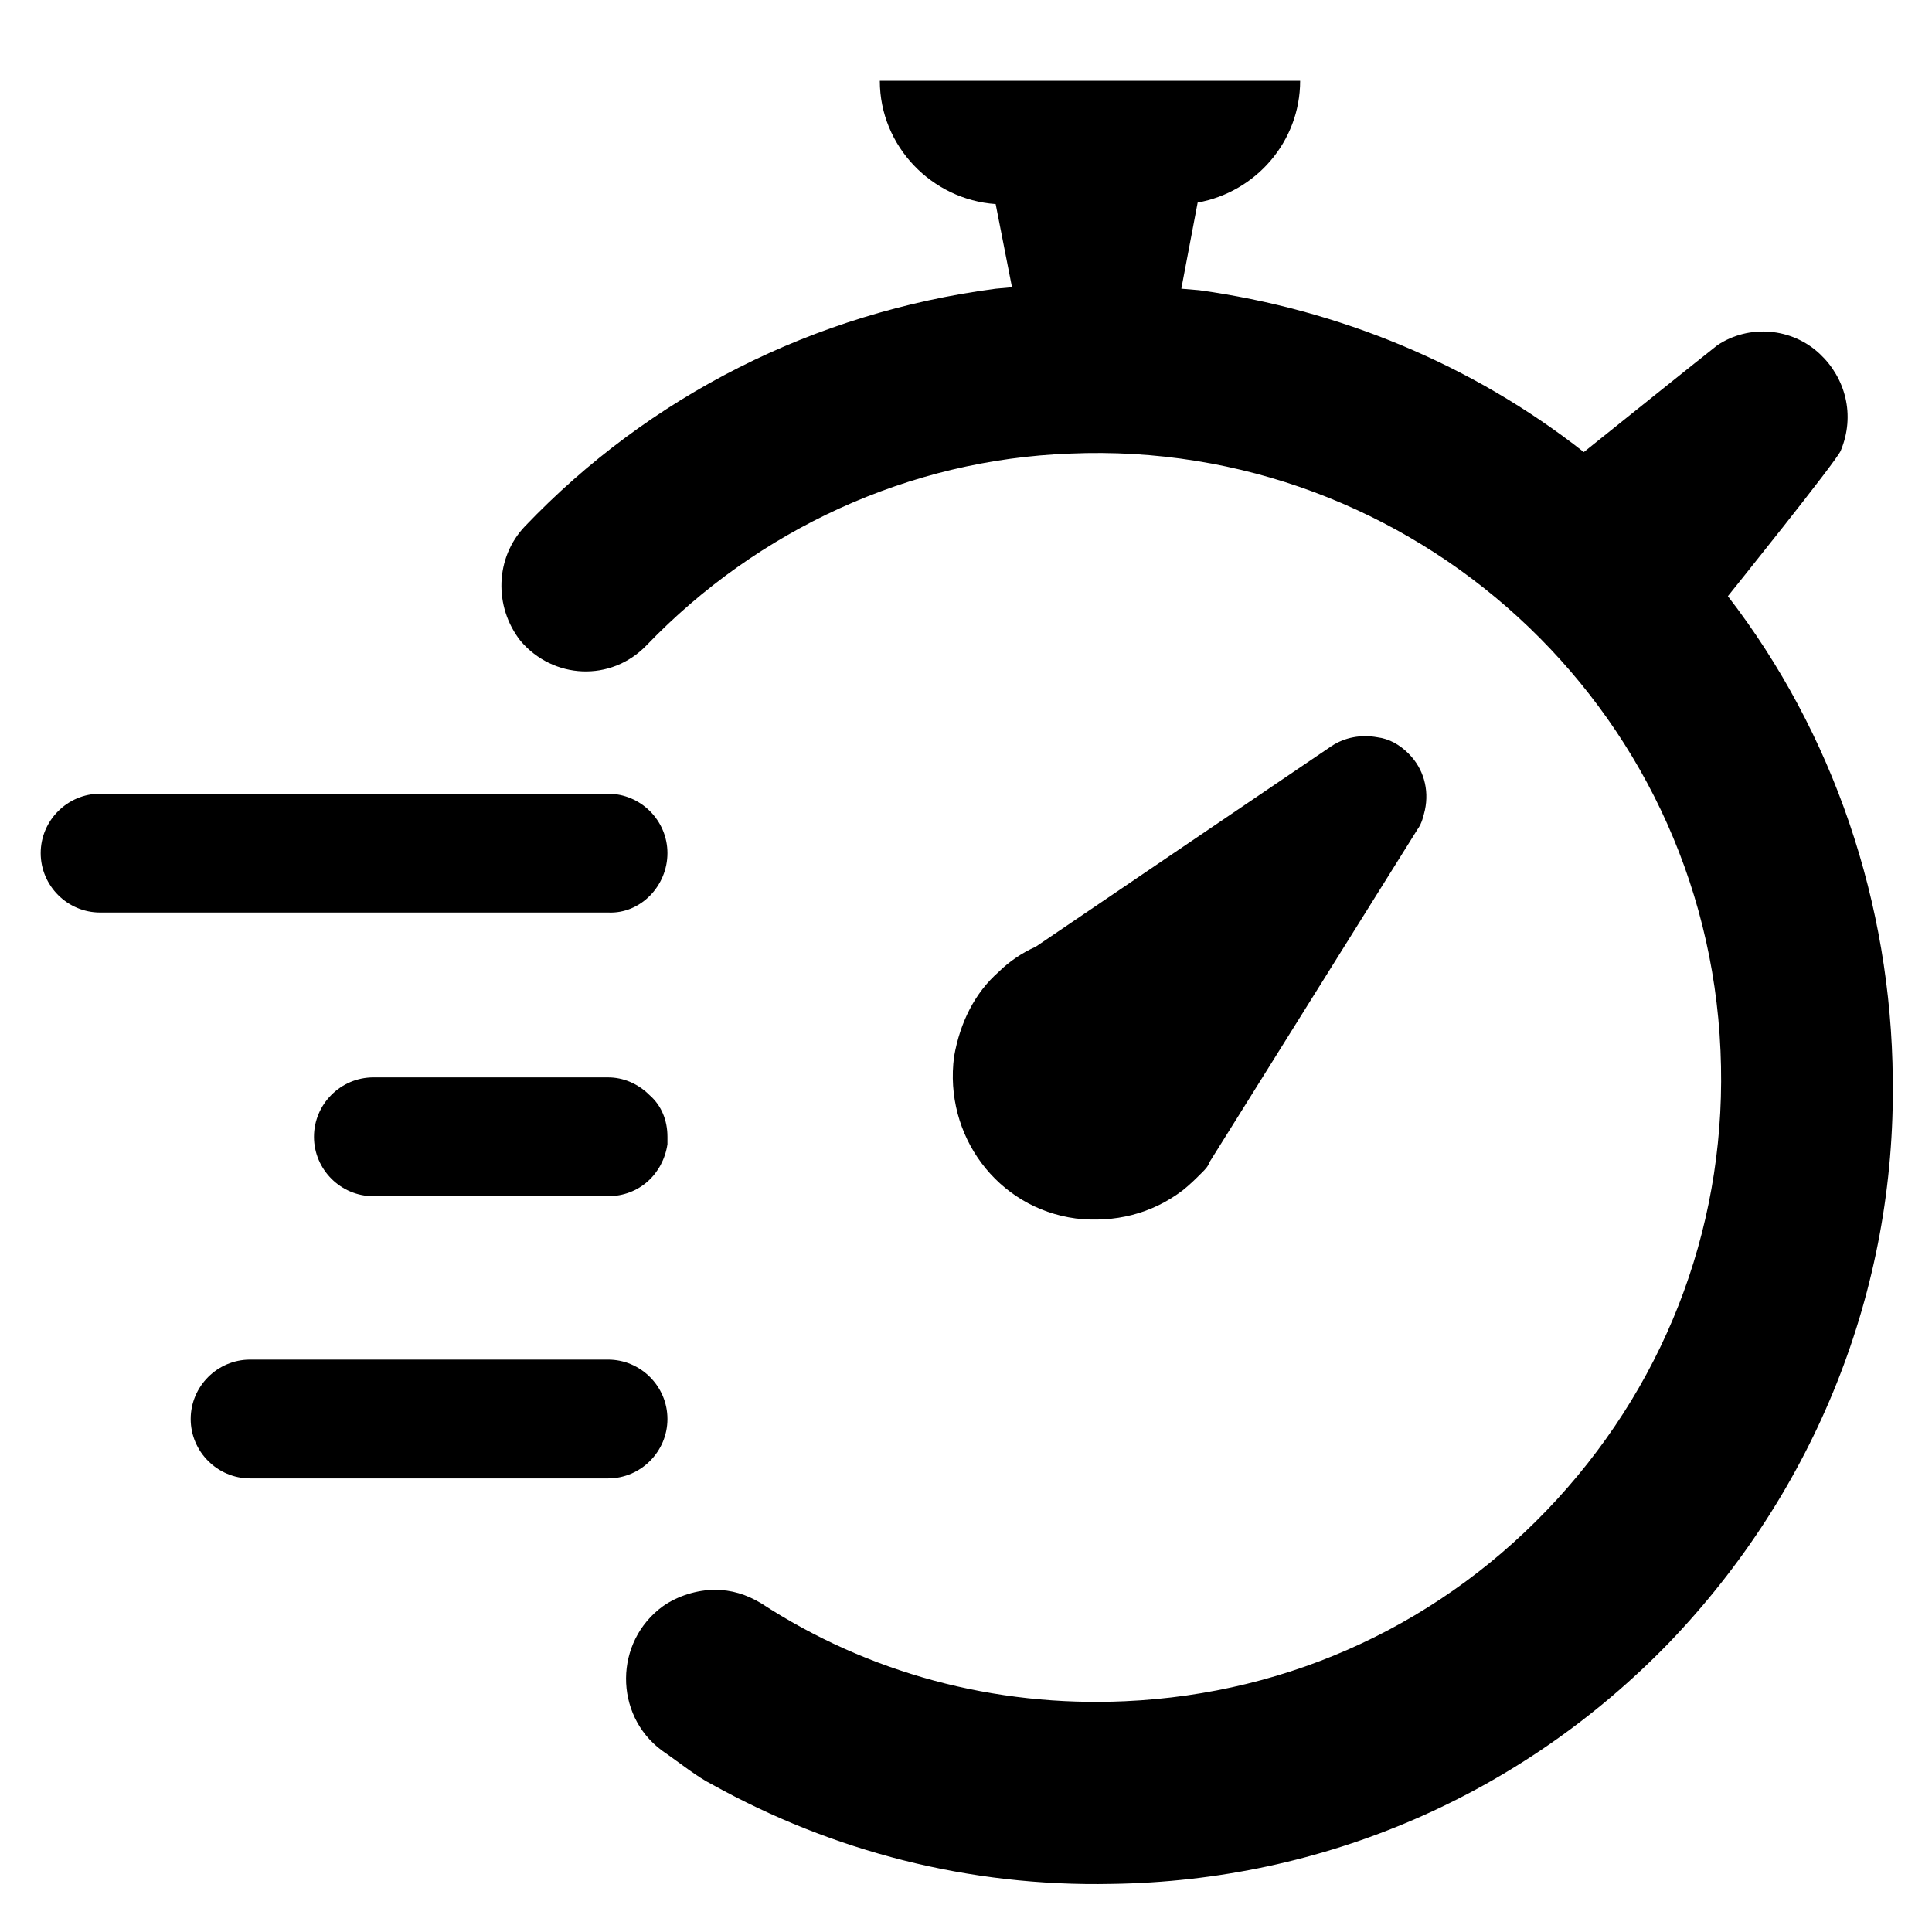 <?xml version="1.0" encoding="UTF-8"?>
<!-- Uploaded to: SVG Repo, www.svgrepo.com, Generator: SVG Repo Mixer Tools -->
<svg fill="#000000" width="800px" height="800px" version="1.1" viewBox="144 144 512 512" xmlns="http://www.w3.org/2000/svg">
 <g>
  <path d="m320.88 370.09c0-8.66-7.086-15.742-15.742-15.742l-134.61-0.004c-8.66 0-15.742 7.086-15.742 15.742 0 8.66 7.086 15.742 15.742 15.742h134.61c8.66 0.398 15.742-7.082 15.742-15.738z"/>
  <path d="m320.88 520.05c0-8.66-7.086-15.742-15.742-15.742h-94.859c-8.66 0-15.742 7.086-15.742 15.742 0 8.66 7.086 15.742 15.742 15.742h94.859c8.66 0 15.742-7.082 15.742-15.742z"/>
  <path d="m305.14 429.52h-62.188c-8.66 0-15.742 7.086-15.742 15.742 0 8.66 7.086 15.742 15.742 15.742h62.188c8.266 0 14.562-5.902 15.742-13.777v-1.969c0-4.328-1.574-8.266-4.723-11.02-3.148-3.144-7.082-4.719-11.02-4.719z"/>
  <path d="m601.91 301.99s29.125-36.211 29.914-38.574c3.938-9.445 1.18-19.285-5.512-25.586-7.477-7.086-18.895-7.871-27.16-2.363-1.574 1.18-35.426 28.34-35.426 28.34-29.52-23.223-64.945-37.785-101.94-42.902l-4.723-0.395 4.328-22.828c15.352-2.754 27.16-16.137 27.16-32.273l-111.39 0.004c0 17.32 13.777 31.488 30.699 32.668l4.328 22.043-4.324 0.391c-48.02 6.297-91.711 28.34-124.77 62.977-7.871 8.266-8.266 21.254-1.18 30.309 8.66 10.234 24.008 11.02 33.457 1.18 29.52-30.699 69.668-49.199 112.18-50.773 90.922-3.938 168.46 66.914 172.4 158.23 1.969 44.082-13.383 86.199-43.297 118.87-29.914 32.668-70.453 51.562-114.54 53.531-34.637 1.574-68.094-7.477-96.434-25.977-3.938-2.363-7.871-3.543-12.203-3.543-4.723 0-9.84 1.574-13.777 4.328-12.988 9.445-12.988 28.734-0.395 38.18 5.117 3.543 9.445 7.086 13.383 9.055 31.883 17.711 68.094 27.16 105.88 26.371 56.285-0.789 108.63-23.617 147.6-63.762 38.965-40.539 60.223-93.676 59.434-149.57-0.391-46.445-15.738-91.711-43.688-127.92z"/>
  <path d="m457.46 459.43c1.969-1.574 3.543-3.148 5.117-4.723 0.789-0.789 1.574-1.574 1.969-2.754l3.938-6.297 51.168-81.867c1.18-1.574 1.574-3.543 1.969-5.117 1.18-5.512-0.395-11.02-4.328-14.957-2.363-2.363-5.117-3.938-8.266-4.328-4.328-0.789-8.66 0-12.203 2.363l-78.332 53.129c-3.543 1.574-7.086 3.938-9.84 6.691-6.297 5.512-10.234 13.383-11.809 22.434-2.754 20.859 11.414 40.148 32.273 42.902 10.238 1.18 20.078-1.18 28.344-7.477z"/>
 </g>
</svg>